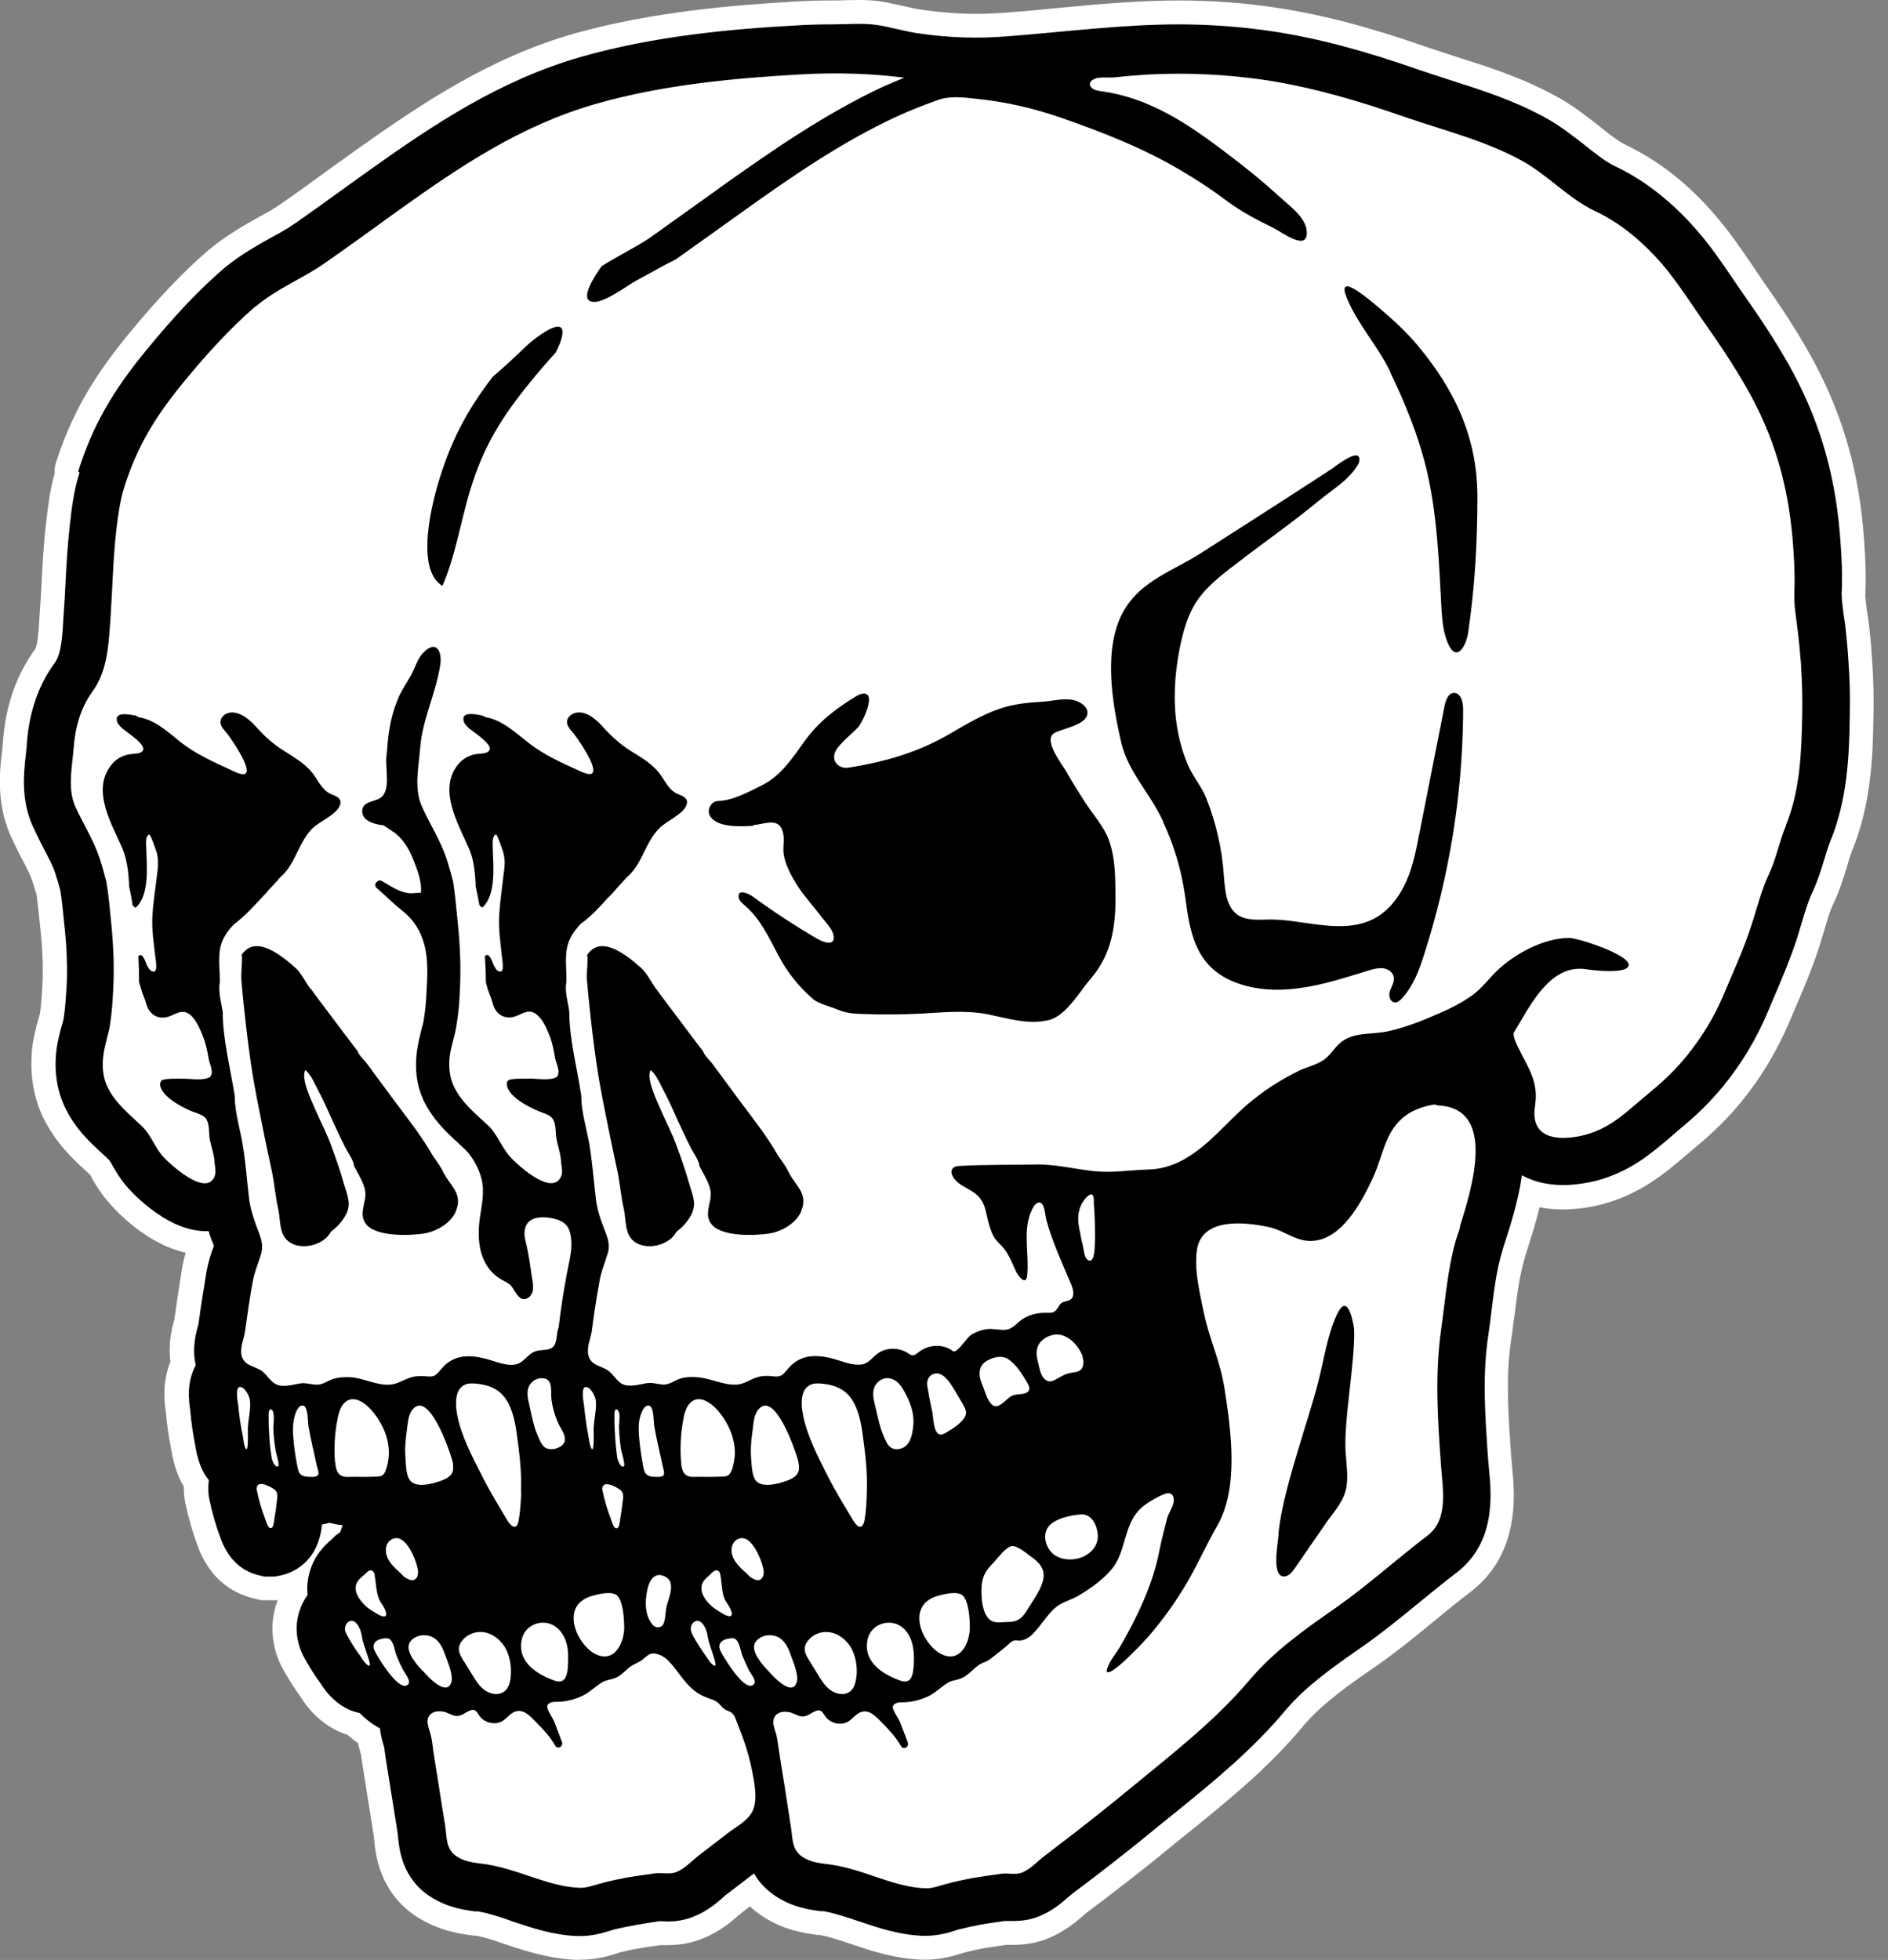 <svg xmlns="http://www.w3.org/2000/svg" fill="none" viewBox="0 0 79 82" height="82" width="79">
<rect x="0" y="0" width="79" height="82" fill="#808080" stroke="none"/>
<g clip-path="url(#clip0_2253_2491)">
<path fill="white" d="M24.15 82C22.98 81.95 22.01 81.63 21.22 81.37L20.72 81.2C20.43 81.11 20.12 81.01 19.87 80.98H19.81C19.25 80.91 18.4 80.79 17.48 80.22C15.87 79.2 15.71 77.55 15.66 77C15.66 76.97 15.64 76.89 15.64 76.81L15.13 73.6C15.12 73.53 15.11 73.46 15.1 73.39C15.06 73.25 15.02 73.1 14.98 72.93C14.83 72.83 14.69 72.71 14.54 72.58C14.05 72.43 13.59 72.15 13.18 71.75C12.89 71.47 12.7 71.19 12.61 71.04C12.39 70.73 12.13 70.35 11.89 69.92C11.75 69.68 11.54 69.27 11.45 68.71C11.34 68.14 11.4 67.52 11.62 66.95C11.57 66.95 11.53 66.95 11.48 66.95H11.05C10.97 66.95 10.89 66.95 10.81 66.92L10.52 66.85C9.76 66.64 8.77 66.1 8.25 64.62C8.06 64.11 7.9 63.54 7.77 62.96C7.74 62.83 7.69 62.55 7.69 62.19C7.33 61.59 7.22 60.97 7.17 60.68C7.05 60.06 6.98 59.56 6.94 59.07C6.86 58.58 6.8 57.79 7.13 56.97C7.03 56.18 7.2 55.55 7.3 55.18C7.38 54.59 7.48 53.93 7.59 53.25L7.62 53.04C7.66 52.82 7.71 52.61 7.77 52.41C6.16 52.05 4.88 50.72 4.47 50.21C4.21 49.91 4.04 49.62 3.9 49.39L3.85 49.3C3.85 49.3 3.81 49.22 3.79 49.18C3.79 49.18 3.71 49.1 3.63 49.02C3.1 48.54 2.3 47.81 1.77 46.68C1.37 45.8 1.24 44.84 1.35 43.81C1.41 43.34 1.52 42.95 1.59 42.69C1.63 42.57 1.65 42.49 1.67 42.41C1.72 42.11 1.74 41.74 1.77 41.33C1.81 40.62 1.79 39.82 1.7 38.97L1.66 38.58C1.62 38.18 1.58 37.81 1.53 37.43C1.49 37.31 1.43 37.09 1.36 36.88C1.29 36.66 1.17 36.42 1.03 36.15L0.93 35.96C0.76 35.63 0.59 35.29 0.43 34.94C-0.16 33.58 -0.01 32.26 0.08 31.47L0.12 31.08C0.22 29.56 0.68 28.24 1.47 27.16C1.59 26.97 1.63 26.18 1.65 25.85L1.67 25.54C1.7 25.16 1.72 24.79 1.74 24.42C1.78 23.55 1.83 22.68 1.94 21.79C2.01 21.17 2.09 20.5 2.29 19.79C2.28 19.67 2.29 19.55 2.32 19.43C2.94 17.46 3.81 15.9 5.32 14.05C6.57 12.52 7.69 11.35 8.74 10.45C9.49 9.83 10.28 9.39 10.85 9.07C11.18 8.89 11.51 8.71 11.77 8.52C12.38 8.1 12.98 7.66 13.57 7.23L14.85 6.31C17.67 4.31 20.48 2.42 24.04 1.4C27.3 0.49 30.72 0.21 33.33 0.06C33.82 0.03 34.33 0.02 34.84 0.02C35.01 0.02 35.18 0.02 35.35 0.01C35.54 0.01 35.74 0 35.93 0C36.22 0 36.51 0.01 36.79 0.05C37.12 0.1 37.43 0.17 37.75 0.24C38.05 0.31 38.34 0.38 38.65 0.42C39.38 0.52 40.11 0.58 40.83 0.58C41.24 0.58 41.65 0.56 42.06 0.53C42.78 0.48 43.5 0.41 44.21 0.34C45.88 0.18 47.61 0.02 49.32 0.02C50.71 0.02 52.1 0.12 53.45 0.33C55.36 0.62 57.3 1.13 59.76 1.99C60.16 2.12 60.58 2.26 61.01 2.4C62.28 2.8 63.71 3.26 65.1 4.02C65.77 4.38 66.33 4.82 66.82 5.2L66.92 5.28C67.28 5.57 67.71 5.91 68 6.05C69.35 6.69 70.61 7.66 71.73 8.96C72.34 9.66 72.83 10.38 73.31 11.08C73.31 11.08 73.71 11.68 73.83 11.85C74.7 13.08 75.36 14.13 75.9 15.13C77.16 17.48 77.83 19.9 78.01 22.74C78.05 23.32 78.09 24.09 78.05 24.9C78.05 25.01 78.08 25.2 78.1 25.42L78.12 25.59L78.18 25.94C78.25 26.5 78.3 27.03 78.33 27.56C78.39 28.35 78.41 29.17 78.39 29.98C78.37 31.71 78.28 33.73 77.47 35.66C77.41 35.82 77.34 36.05 77.27 36.3C77.12 36.79 76.96 37.31 76.69 37.86C76.58 38.09 76.48 38.42 76.37 38.8L76.12 39.62C75.82 40.54 75.46 41.39 75.14 42.13L74.87 42.76C74.35 43.98 73.68 45.1 72.85 46.11C72.31 46.77 71.68 47.39 70.99 47.96C70.83 48.09 70.68 48.23 70.52 48.36C69.65 49.1 68.63 49.96 67.02 50.39C66.42 50.54 65.89 50.6 65.38 50.6C65.05 50.6 64.73 50.57 64.42 50.51C64.26 51.17 64.07 51.76 63.92 52.24C63.86 52.43 63.81 52.57 63.79 52.67C63.58 53.38 63.48 54.15 63.38 54.97L63.35 55.17C63.31 55.46 63.28 55.76 63.23 56.06C63 57.6 63.11 59.14 63.23 60.91L63.28 61.44C63.38 62.51 63.62 65.02 61.51 66.62C61.01 67 60.53 67.39 60.05 67.79C59.22 68.47 58.44 69.11 57.56 69.72C56.46 70.48 55.33 71.27 54.55 72.19C53.09 73.95 51.41 75.31 49.79 76.62L49.17 77.12C48.37 77.78 47.55 78.44 46.72 79.07C46.31 79.39 45.89 79.71 45.47 80.02C45.43 80.05 45.39 80.09 45.34 80.13C45.04 80.4 44.5 80.86 43.74 81.14C43.34 81.29 42.89 81.37 42.37 81.37H42.1L41.82 81.41C41.62 81.44 41.42 81.47 41.22 81.5C40.93 81.55 40.63 81.62 40.32 81.7C39.89 81.84 39.36 81.99 38.72 81.99H38.6C37.45 81.95 36.49 81.63 35.72 81.37L35.18 81.19C34.92 81.11 34.58 81 34.31 80.96H34.25C33.67 80.88 32.83 80.77 31.93 80.19C31.73 80.06 31.54 79.91 31.38 79.76C31.27 79.84 30.94 80.1 30.93 80.11C30.66 80.35 30.1 80.85 29.3 81.14C28.89 81.3 28.43 81.38 27.91 81.38H27.64C27.34 81.42 27.06 81.46 26.77 81.51L26.65 81.53C26.42 81.57 26.18 81.62 25.95 81.68C25.9 81.7 25.82 81.72 25.74 81.75C25.37 81.87 24.88 81.99 24.27 81.99H24.15V82Z"></path>
<path fill="white" d="M77.4 29.94C77.38 31.68 77.29 33.52 76.56 35.26C76.48 35.47 76.4 35.73 76.32 36C76.19 36.43 76.04 36.91 75.8 37.41C75.64 37.76 75.52 38.18 75.38 38.64C75.31 38.86 75.25 39.08 75.18 39.3C74.9 40.15 74.56 40.95 74.23 41.72L73.96 42.36C73.49 43.47 72.87 44.51 72.09 45.46C71.57 46.09 70.99 46.66 70.37 47.17C70.2 47.31 70.04 47.45 69.88 47.59C69.09 48.26 68.2 49.03 66.79 49.4C66.46 49.48 65.96 49.58 65.4 49.58C64.76 49.58 64.17 49.44 63.68 49.17C63.54 50.2 63.23 51.17 62.99 51.92C62.92 52.13 62.87 52.29 62.84 52.41C62.61 53.18 62.51 54.03 62.4 54.92C62.36 55.24 62.32 55.57 62.27 55.9C62.02 57.59 62.14 59.21 62.27 61.09L62.31 61.52C62.41 62.58 62.58 64.56 60.93 65.81C60.42 66.2 59.93 66.6 59.44 67C58.67 67.63 57.88 68.28 57.01 68.89C55.8 69.73 54.66 70.53 53.81 71.53C52.4 73.22 50.76 74.55 49.17 75.84L48.56 76.33C47.76 76.99 46.95 77.64 46.13 78.27C45.72 78.59 45.31 78.9 44.89 79.21C44.84 79.25 44.79 79.3 44.72 79.35C44.44 79.6 44.01 79.98 43.41 80.2C43.1 80.32 42.76 80.37 42.38 80.37H42.04C41.71 80.42 41.38 80.46 41.05 80.52C40.73 80.58 40.41 80.65 40.09 80.73C40.05 80.73 39.99 80.76 39.94 80.78C39.66 80.87 39.23 80.99 38.73 80.99H38.61C37.59 80.95 36.71 80.64 35.93 80.38L35.51 80.24C35.16 80.13 34.8 80.02 34.47 79.97H34.34C33.89 79.9 33.2 79.81 32.48 79.35C32.04 79.06 31.74 78.72 31.55 78.38C31.18 78.67 30.81 78.94 30.44 79.23C30.38 79.27 30.33 79.31 30.27 79.37C29.99 79.62 29.56 79.99 28.96 80.21C28.65 80.33 28.31 80.39 27.92 80.39C27.84 80.39 27.75 80.38 27.66 80.38H27.58C27.25 80.43 26.92 80.48 26.59 80.54C26.28 80.6 25.95 80.66 25.64 80.74C25.59 80.76 25.54 80.78 25.48 80.79C25.2 80.88 24.78 81 24.27 81H24.15C23.14 80.96 22.26 80.66 21.48 80.4L21.06 80.25C20.71 80.14 20.35 80.03 20.02 79.98H19.89C19.43 79.91 18.75 79.82 18.02 79.36C16.84 78.61 16.71 77.4 16.66 76.89C16.65 76.83 16.64 76.76 16.64 76.7L16.14 73.57C16.13 73.48 16.11 73.38 16.1 73.28C16.09 73.22 16.09 73.15 16.07 73.08C16.01 72.89 15.93 72.63 15.9 72.31C15.61 72.16 15.33 71.95 15.05 71.67C14.63 71.59 14.24 71.37 13.89 71.03C13.66 70.81 13.52 70.59 13.44 70.47C13.19 70.12 12.97 69.79 12.78 69.44C12.7 69.3 12.52 68.98 12.45 68.55C12.33 67.92 12.5 67.25 12.87 66.73C12.84 66.42 12.87 66.11 12.95 65.8C13.15 65.04 13.64 64.61 13.86 64.42C13.97 64.3 14.1 64.19 14.24 64.1C14.27 64 14.3 63.9 14.34 63.81C14.16 63.8 13.97 63.76 13.79 63.71C13.7 63.74 13.59 63.76 13.48 63.78C13.47 63.82 13.46 63.87 13.46 63.91C13.23 65.55 12.02 65.87 11.65 65.93L11.49 65.96H11.06L10.77 65.89C10.03 65.69 9.51 65.16 9.21 64.3C9.03 63.82 8.88 63.3 8.77 62.77C8.74 62.65 8.68 62.33 8.74 61.93C8.32 61.41 8.22 60.76 8.17 60.48C8.08 60.01 8 59.51 7.96 59C7.9 58.61 7.8 57.83 8.19 57.12C8.03 56.41 8.19 55.82 8.29 55.45L8.31 55.36C8.4 54.67 8.52 53.95 8.64 53.21C8.72 52.77 8.84 52.41 8.95 52.13L8.91 52.01C8.84 51.86 8.78 51.69 8.73 51.51H8.62C6.86 51.51 5.27 49.61 5.26 49.59C5.02 49.3 4.86 49.02 4.72 48.79C4.68 48.7 4.63 48.62 4.57 48.54C4.5 48.47 4.41 48.38 4.31 48.29C3.78 47.81 3.12 47.2 2.69 46.27C2.38 45.58 2.26 44.8 2.36 43.94C2.41 43.56 2.5 43.22 2.57 42.96C2.61 42.83 2.65 42.7 2.67 42.57C2.72 42.24 2.75 41.85 2.78 41.4C2.83 40.59 2.8 39.74 2.71 38.87L2.67 38.48C2.63 38.07 2.59 37.68 2.53 37.28C2.47 37.04 2.4 36.8 2.32 36.56C2.22 36.23 2.03 35.89 1.83 35.5C1.66 35.18 1.5 34.85 1.35 34.52C0.88 33.44 0.99 32.37 1.08 31.58C1.09 31.43 1.11 31.29 1.12 31.15C1.21 29.81 1.61 28.66 2.28 27.75C2.56 27.38 2.61 26.67 2.65 25.9L2.67 25.6C2.7 25.2 2.72 24.8 2.74 24.41C2.78 23.59 2.83 22.75 2.93 21.9C3 21.25 3.09 20.52 3.33 19.77L3.27 19.73C3.85 17.88 4.67 16.42 6.09 14.69C7.3 13.21 8.37 12.08 9.38 11.22C10.03 10.68 10.72 10.29 11.33 9.95C11.7 9.75 12.04 9.56 12.34 9.35C13.03 8.87 13.72 8.37 14.4 7.88L15.43 7.14C18.17 5.19 20.91 3.36 24.31 2.38C27.39 1.5 30.63 1.21 33.39 1.06C33.87 1.03 34.36 1.02 34.85 1.02C35.44 1.02 36.07 0.96 36.66 1.04C37.28 1.13 37.89 1.33 38.53 1.41C39.72 1.58 40.94 1.62 42.14 1.52C44.52 1.34 46.94 1.02 49.32 1.02C50.65 1.02 51.99 1.12 53.3 1.32C55.13 1.6 57.03 2.1 59.43 2.94C59.85 3.08 60.27 3.22 60.71 3.36C62 3.77 63.34 4.2 64.62 4.9C65.27 5.25 65.82 5.69 66.31 6.07C66.76 6.43 67.19 6.77 67.57 6.95C68.8 7.53 69.95 8.43 70.98 9.61C71.57 10.28 72.05 10.99 72.52 11.68C72.69 11.93 72.85 12.17 73.02 12.41C73.86 13.6 74.5 14.61 75.03 15.59C76.21 17.79 76.85 20.08 77.02 22.79C77.06 23.35 77.1 24.09 77.06 24.83C77.06 25.07 77.1 25.35 77.14 25.69L77.2 26.08C77.26 26.59 77.31 27.1 77.34 27.61C77.4 28.39 77.42 29.17 77.4 29.94Z"></path>
<path fill="black" d="M48.67 34.39C49.13 35.37 49.44 36.43 49.59 37.5C49.78 38.93 49.98 40.3 51.45 41C52.36 41.42 53.39 41.48 54.38 41.34C55.37 41.21 56.32 40.89 57.28 40.6C57.47 40.54 57.68 40.49 57.88 40.51C58.08 40.54 58.28 40.67 58.32 40.87C58.36 41.07 58.23 41.27 58.16 41.46C58.09 41.65 58.16 41.94 58.38 41.94C58.48 41.94 58.56 41.87 58.64 41.79C59.14 41.27 59.39 40.57 59.61 39.87C60.63 36.68 61.18 33.34 61.22 29.99V29.65C61.22 29.36 61.12 28.98 60.83 28.99C60.6 29 60.5 29.29 60.45 29.51C60.09 31.31 59.74 33.12 59.38 34.92C59.25 35.59 59.12 36.26 58.84 36.88C58.56 37.51 58.13 38.08 57.54 38.41C56.89 38.77 56.11 38.79 55.37 38.71C54.63 38.64 53.9 38.47 53.16 38.47C52.69 38.47 52.17 38.54 51.78 38.27C51.3 37.93 51.26 37.24 51.21 36.64C51.14 35.54 50.89 34.45 50.48 33.41C50.29 32.92 49.92 32.5 49.71 32.01C49.49 31.5 49.34 30.95 49.25 30.4C49.08 29.34 49.15 28.22 49.35 27.19C49.5 26.42 49.71 25.62 50.2 24.98C50.63 24.42 51.2 23.99 51.75 23.57C52.9 22.68 54.1 21.85 55.22 20.92C55.77 20.47 56.4 20.11 56.79 19.49C56.84 19.42 56.88 19.33 56.88 19.24C56.9 18.69 55.87 19.52 55.75 19.6C53.91 20.8 52.07 21.98 50.22 23.16C49.09 23.88 47.79 24.28 47.06 25.49C46.13 27.02 46.53 29.39 46.91 31.04C47.21 32.32 48.11 33.16 48.65 34.33L48.67 34.35V34.39Z"></path>
<path fill="black" d="M27.45 41.37C27.26 41.11 27.07 40.71 26.83 40.5C26.13 39.87 25.1 39.11 24.56 39.97C24.58 39.99 24.59 40.01 24.59 40.04C24.59 40.37 24.54 40.69 24.56 41.01C24.59 41.39 24.63 41.77 24.67 42.15C24.75 42.91 24.84 43.67 24.95 44.43C25.1 45.5 25.33 46.55 25.54 47.61C25.64 48.11 25.76 48.63 25.86 49.12C25.95 49.6 25.99 50.09 26.1 50.57C26.17 50.89 26.16 51.26 26.27 51.57C26.56 52.37 27.76 52.25 28.21 51.68C28.25 51.63 28.28 51.57 28.32 51.52C28.58 51.33 28.79 51.08 28.92 50.83C29.16 50.38 28.99 50.02 28.85 49.56C28.7 49.03 28.52 48.5 28.33 47.99C28.14 47.44 27.86 46.93 27.63 46.39C27.49 46.06 27.02 45.1 27.23 44.77C27.49 44.99 27.65 45.42 27.81 45.71C28.07 46.19 28.27 46.71 28.51 47.2C28.64 47.48 28.77 47.76 28.91 48.03C29 48.21 29.26 48.57 29.26 48.77C29.43 49.13 29.76 49.58 29.74 49.99C29.73 50.38 29.49 50.79 29.73 51.16C30.1 51.76 31.58 51.7 32.18 51.61C32.64 51.54 33.15 51.27 33.42 50.87C33.47 50.8 33.51 50.73 33.53 50.65C33.83 49.94 33.27 49.59 33.01 49.06C32.9 48.83 32.74 48.6 32.57 48.37C32.13 47.6 31.59 46.9 31.06 46.2C30.78 45.82 30.49 45.43 30.21 45.05C30.07 44.86 29.93 44.67 29.79 44.48C29.72 44.39 29.43 44.1 29.43 44C28.99 43.42 28.55 42.84 28.11 42.25C27.88 41.95 27.66 41.65 27.44 41.35L27.45 41.37Z"></path>
<path fill="black" d="M31.51 34.52C32 34.49 32.63 34.15 32.77 34.87C32.82 35.09 32.78 35.32 32.78 35.55C32.78 36.08 33.13 36.69 33.41 37.12C33.7 37.56 34.07 37.95 34.38 38.37C34.54 38.58 34.82 38.85 34.87 39.11C34.98 39.57 34.54 39.47 34.22 39.29C33.29 38.75 32.36 38.14 31.5 37.51C31.37 37.41 30.84 37.15 30.91 37.55C30.93 37.69 31.06 37.79 31.17 37.89C31.82 38.44 32.18 39.24 32.58 39.99C32.92 40.64 33.41 41.27 34 41.78C34.24 42 34.75 42.11 35.05 42.24C35.39 42.38 35.67 42.41 36.03 42.42C36.84 42.45 37.66 42.45 38.48 42.41C39.45 42.36 40.39 42.25 41.35 42.44C42.18 42.61 43.02 42.88 43.88 42.68C44.61 42.5 45.18 41.48 45.65 40.93C46.39 40.07 46.63 39.09 46.67 37.95C46.68 37.65 46.67 37.35 46.67 37.06C46.66 36.39 46.62 35.7 46.37 35.07C46.15 34.53 45.73 34.07 45.42 33.59C45.14 33.15 44.86 32.72 44.61 32.27C44.44 31.98 43.71 31.05 44.05 30.72C44.11 30.66 44.19 30.63 44.27 30.6C44.59 30.47 45.33 30.31 45.47 29.97C45.63 29.6 45.19 29.34 44.88 29.28C44.47 29.21 44.03 29.33 43.62 29.36C43.03 29.39 42.43 29.45 41.86 29.64C41.15 29.88 40.48 30.27 39.85 30.64C38.48 31.46 37.06 31.87 35.49 32.12C35.15 32.17 34.82 31.9 34.92 31.55C34.95 31.41 35.04 31.29 35.14 31.18C35.38 30.9 35.67 30.68 35.92 30.41C36.08 30.23 36.75 28.88 36.05 29.03C35.96 29.05 35.88 29.1 35.79 29.15C34.93 29.68 34.24 30.21 33.65 31.03C33.16 31.72 32.67 32.46 31.89 32.85C31.37 33.11 30.65 33.5 30.07 33.51C29.75 33.51 29.57 33.88 29.7 34.12C29.98 34.64 30.98 34.58 31.52 34.55V34.53L31.51 34.52Z"></path>
<path fill="black" d="M58.17 15.57C58.79 16.86 59.33 18.17 59.67 19.56C60.15 21.52 60.21 23.55 60.32 25.55C60.35 26.01 60.41 26.57 60.62 26.99C60.98 27.72 61.36 26.97 61.43 26.48C61.71 24.61 61.82 22.69 61.82 20.79C61.82 18.32 60.88 16.31 59.3 14.43C58.83 13.87 58.28 13.37 57.73 12.9C57.5 12.71 56.51 11.84 56.3 12C56.24 12.05 56.24 12.17 56.34 12.43C56.79 13.55 57.66 14.48 58.18 15.57H58.17Z"></path>
<path fill="black" d="M77.34 27.61C77.31 27.1 77.26 26.59 77.2 26.08L77.14 25.69C77.1 25.35 77.06 25.07 77.06 24.83C77.1 24.09 77.06 23.35 77.02 22.79C76.85 20.08 76.21 17.79 75.03 15.59C74.5 14.61 73.86 13.6 73.02 12.41C72.85 12.17 72.69 11.93 72.52 11.68C72.05 10.99 71.57 10.28 70.98 9.61C69.95 8.43 68.8 7.53 67.57 6.95C67.19 6.77 66.76 6.43 66.31 6.07C65.82 5.69 65.27 5.25 64.62 4.9C63.34 4.2 62 3.77 60.71 3.36C60.27 3.22 59.85 3.08 59.43 2.94C57.03 2.1 55.13 1.6 53.3 1.32C51.99 1.12 50.65 1.02 49.32 1.02C46.94 1.02 44.52 1.34 42.14 1.52C40.94 1.62 39.72 1.58 38.53 1.41C37.89 1.33 37.28 1.13 36.66 1.04C36.07 0.96 35.44 1.02 34.85 1.02C34.36 1.02 33.87 1.03 33.39 1.06C30.63 1.21 27.39 1.5 24.31 2.38C20.91 3.36 18.17 5.19 15.43 7.14L14.4 7.88C13.72 8.37 13.03 8.87 12.34 9.35C12.04 9.56 11.7 9.75 11.33 9.95C10.72 10.29 10.03 10.68 9.38 11.22C8.37 12.08 7.3 13.21 6.09 14.69C4.67 16.42 3.85 17.88 3.27 19.73L3.33 19.77C3.09 20.52 3 21.25 2.93 21.9C2.83 22.75 2.78 23.59 2.74 24.41C2.72 24.8 2.7 25.2 2.67 25.6L2.65 25.9C2.61 26.67 2.56 27.38 2.28 27.75C1.61 28.66 1.21 29.81 1.12 31.15C1.12 31.29 1.09 31.43 1.08 31.58C0.99 32.37 0.88 33.44 1.35 34.52C1.5 34.85 1.66 35.18 1.83 35.5C2.03 35.89 2.22 36.23 2.32 36.56C2.4 36.8 2.47 37.04 2.53 37.28C2.59 37.68 2.63 38.07 2.67 38.48L2.71 38.87C2.8 39.74 2.83 40.59 2.78 41.4C2.75 41.85 2.72 42.24 2.67 42.57C2.65 42.7 2.61 42.83 2.57 42.96C2.5 43.22 2.41 43.56 2.36 43.94C2.26 44.8 2.38 45.58 2.69 46.27C3.12 47.2 3.78 47.81 4.31 48.29C4.41 48.38 4.5 48.47 4.57 48.54C4.63 48.62 4.68 48.7 4.72 48.79C4.86 49.02 5.02 49.3 5.26 49.59C5.27 49.61 6.86 51.51 8.62 51.51H8.73C8.78 51.69 8.84 51.86 8.91 52.01L8.95 52.13C8.84 52.41 8.72 52.77 8.64 53.21C8.52 53.95 8.4 54.67 8.31 55.36L8.29 55.45C8.19 55.82 8.03 56.41 8.19 57.12C7.8 57.83 7.9 58.61 7.96 59C8 59.51 8.08 60.01 8.17 60.48C8.22 60.76 8.32 61.41 8.74 61.93C8.68 62.33 8.74 62.65 8.77 62.77C8.88 63.3 9.03 63.82 9.21 64.3C9.51 65.16 10.03 65.69 10.77 65.89L11.06 65.96H11.49L11.65 65.93C12.02 65.87 13.23 65.55 13.46 63.91C13.46 63.87 13.47 63.82 13.48 63.78C13.59 63.76 13.7 63.74 13.79 63.71C13.97 63.76 14.16 63.8 14.34 63.81C14.3 63.9 14.27 64 14.24 64.1C14.1 64.19 13.97 64.3 13.86 64.42C13.64 64.61 13.15 65.04 12.95 65.8C12.86 66.11 12.84 66.42 12.87 66.73C12.5 67.25 12.33 67.92 12.45 68.55C12.52 68.98 12.7 69.3 12.78 69.44C12.97 69.79 13.19 70.12 13.44 70.47C13.52 70.59 13.66 70.81 13.89 71.03C14.24 71.37 14.63 71.59 15.05 71.67C15.33 71.95 15.61 72.16 15.9 72.31C15.93 72.63 16.01 72.89 16.07 73.08C16.09 73.15 16.09 73.22 16.1 73.28C16.11 73.38 16.13 73.48 16.14 73.57L16.64 76.7C16.64 76.76 16.65 76.83 16.66 76.89C16.71 77.4 16.84 78.61 18.02 79.36C18.75 79.82 19.43 79.91 19.89 79.97H20.02C20.35 80.03 20.71 80.14 21.06 80.25L21.48 80.4C22.26 80.66 23.14 80.96 24.15 81H24.27C24.78 81 25.2 80.88 25.48 80.79C25.54 80.78 25.59 80.76 25.64 80.74C25.95 80.66 26.28 80.6 26.59 80.54C26.92 80.48 27.25 80.43 27.58 80.38H27.66C27.75 80.38 27.84 80.39 27.92 80.39C28.31 80.39 28.65 80.33 28.96 80.21C29.56 79.99 29.99 79.62 30.27 79.37C30.33 79.31 30.38 79.27 30.44 79.23C30.81 78.94 31.18 78.67 31.55 78.38C31.74 78.72 32.04 79.06 32.48 79.35C33.2 79.81 33.89 79.9 34.34 79.96H34.47C34.8 80.02 35.16 80.13 35.51 80.24L35.93 80.38C36.71 80.64 37.59 80.95 38.61 80.99H38.73C39.23 80.99 39.66 80.87 39.94 80.78C39.99 80.76 40.05 80.74 40.09 80.73C40.41 80.65 40.73 80.58 41.05 80.52C41.38 80.46 41.71 80.42 42.04 80.37H42.38C42.76 80.37 43.1 80.32 43.41 80.2C44.01 79.98 44.44 79.6 44.72 79.35C44.79 79.3 44.84 79.25 44.89 79.21C45.31 78.9 45.72 78.59 46.13 78.27C46.95 77.64 47.76 76.99 48.56 76.33L49.17 75.84C50.76 74.55 52.4 73.22 53.81 71.53C54.66 70.53 55.8 69.73 57.01 68.89C57.88 68.28 58.67 67.63 59.44 67C59.93 66.6 60.42 66.2 60.93 65.81C62.58 64.56 62.41 62.58 62.31 61.52L62.27 61.09C62.14 59.21 62.02 57.59 62.27 55.9C62.32 55.57 62.36 55.24 62.4 54.92C62.51 54.03 62.61 53.18 62.84 52.41C62.87 52.29 62.92 52.13 62.99 51.92C63.23 51.17 63.54 50.2 63.68 49.17C64.17 49.44 64.76 49.58 65.4 49.58C65.96 49.58 66.46 49.48 66.79 49.4C68.2 49.03 69.09 48.26 69.88 47.59C70.04 47.45 70.2 47.31 70.37 47.17C70.99 46.66 71.57 46.09 72.09 45.46C72.87 44.51 73.49 43.47 73.96 42.36L74.23 41.72C74.56 40.95 74.9 40.15 75.18 39.3C75.25 39.08 75.31 38.86 75.38 38.64C75.52 38.18 75.64 37.76 75.8 37.41C76.04 36.91 76.19 36.43 76.32 36C76.4 35.73 76.48 35.47 76.56 35.26C77.29 33.52 77.38 31.68 77.4 29.94C77.42 29.17 77.4 28.39 77.34 27.61ZM10.31 60.63C10.22 60.61 10.18 60.17 10.16 60.08C10.07 59.66 10.01 59.24 9.97 58.82C9.95 58.68 9.83 58.05 10.03 58.03C10.25 58.01 10.45 58.44 10.46 58.6C10.5 58.98 10.38 59.39 10.37 59.78C10.37 59.88 10.4 60.65 10.31 60.63ZM11.6 62.69C11.57 62.98 11.53 63.27 11.48 63.55C11.46 63.65 11.45 63.92 11.34 63.93H11.3C11.21 63.91 11.14 63.66 11.11 63.59C10.96 63.19 10.83 62.78 10.75 62.36C10.73 62.31 10.73 62.26 10.75 62.21C10.81 61.97 11.18 62.14 11.31 62.21C11.55 62.34 11.63 62.41 11.6 62.69ZM11.64 61.34H11.63C11.51 61.43 11.38 61.09 11.37 61.01C11.31 60.64 11.27 60.28 11.26 59.91C11.24 59.7 11.24 59.49 11.24 59.27C11.24 59.22 11.22 58.89 11.37 58.98C11.41 59.01 11.43 59.06 11.44 59.12C11.48 59.31 11.44 59.6 11.44 59.72C11.44 60.04 11.48 60.35 11.53 60.67C11.54 60.76 11.7 61.27 11.65 61.34H11.64ZM13.07 61.79C12.91 61.79 12.74 61.79 12.61 61.71C12.47 61.61 12.47 61.44 12.43 61.28C12.35 60.89 12.3 60.5 12.27 60.11C12.25 59.85 12.25 59.58 12.31 59.33C12.34 59.18 12.46 58.76 12.69 58.81C12.89 58.85 12.88 59.46 12.9 59.61C12.9 59.63 12.91 59.66 12.91 59.68C13 60.23 13.14 60.76 13.25 61.3C13.32 61.57 13.44 61.79 13.07 61.79ZM14.03 61.19H14.02C13.97 60.59 14 59.98 14.12 59.39C14.15 59.2 14.2 59.02 14.29 58.85C14.66 58.25 15.23 58.63 15.58 59.04C16 59.54 16.3 60.19 16.27 60.86C16.26 61.09 16.22 61.32 16.13 61.54C16.04 61.77 15.93 61.77 15.7 61.78C15.32 61.8 14.94 61.78 14.57 61.79H14.48C14.16 61.77 14.05 61.54 14.03 61.19ZM17.48 65.65C17.5 65.75 17.5 65.87 17.46 65.96C17.32 66.24 17.06 66.07 16.9 65.96C16.9 65.96 16.82 65.88 16.8 65.86C16.64 65.7 16.45 65.55 16.32 65.36C16.21 65.2 16.13 65.01 16.15 64.8C16.16 64.64 16.22 64.54 16.31 64.46C16.91 63.98 17.4 65.22 17.48 65.65ZM17.02 59.86C17.07 59.55 17.07 59.18 17.28 58.95C17.95 58.2 18.79 60.63 18.9 61.02C18.93 61.11 18.96 61.21 18.96 61.31V61.49C18.92 61.79 18.59 61.91 18.34 61.99C18.04 62.09 17.54 62.21 17.26 62.03C16.98 61.86 16.99 61.31 16.97 61.03C16.93 60.64 16.97 60.25 17.02 59.86ZM16.15 67.45C16.22 67.72 15.96 67.62 15.83 67.55C15.65 67.44 15.44 67.33 15.29 67.18C15.06 66.96 14.81 66.64 14.9 66.3C14.96 66.08 15.18 65.96 15.33 65.8C15.36 65.77 15.41 65.73 15.45 65.71C15.52 65.69 15.59 65.7 15.63 65.77C15.66 65.82 15.68 65.87 15.68 65.93C15.73 66.22 15.74 66.57 15.84 66.85C15.91 67.06 16.09 67.22 16.15 67.45ZM15.31 69.6C15.2 69.5 15.14 69.37 15.06 69.26C14.87 69.01 14.7 68.74 14.55 68.46C14.5 68.38 14.46 68.29 14.44 68.21C14.4 68.01 14.57 67.74 14.8 67.83C15 67.92 15.12 68.28 15.14 68.45C15.18 68.71 15.28 68.96 15.36 69.21C15.41 69.36 15.62 69.91 15.31 69.6ZM17.09 70.46C16.73 70.87 15.86 69.4 15.74 69.19C15.7 69.11 15.65 69.02 15.63 68.93C15.6 68.62 15.96 68.54 16.19 68.54C16.45 68.54 16.51 69.04 16.58 69.24C16.67 69.46 16.76 69.67 16.87 69.87C16.93 69.99 17.2 70.31 17.09 70.46ZM17.69 69.91C17.53 69.75 17.38 69.57 17.26 69.38C17.11 69.14 17 68.84 17.22 68.62C17.39 68.44 17.67 68.38 17.91 68.43C18.29 68.5 18.49 68.85 18.61 69.19C18.72 69.5 18.97 70.05 18.89 70.37C18.82 70.59 18.7 70.63 18.54 70.59C18.23 70.51 17.81 70.04 17.7 69.91H17.69ZM31.57 75.53C31.55 75.61 31.53 75.68 31.5 75.75C31.31 76.17 30.81 76.42 30.46 76.69C30.06 77 29.65 77.31 29.25 77.62C28.95 77.85 28.64 78.2 28.28 78.33C28.02 78.43 27.67 78.34 27.39 78.38C27.01 78.43 26.63 78.49 26.24 78.55C25.88 78.62 25.52 78.69 25.17 78.79C24.87 78.86 24.56 79 24.25 78.98C23.37 78.95 22.53 78.61 21.69 78.34C21.23 78.19 20.77 78.06 20.29 77.99C19.86 77.93 19.49 77.91 19.11 77.67C18.65 77.37 18.7 76.87 18.63 76.39C18.53 75.8 18.44 75.23 18.35 74.64C18.28 74.18 18.2 73.72 18.13 73.26C18.1 73.03 18.08 72.8 18.02 72.58C17.98 72.41 17.91 72.25 17.89 72.07C17.87 71.68 18.2 71.55 18.55 71.61C18.71 71.64 18.85 71.74 19.01 71.78C19.32 71.84 19.45 71.63 19.71 71.55C19.95 71.47 20.01 71.78 20.16 71.9C20.33 72.05 20.56 72.12 20.78 72.09C21.08 72.05 21.19 71.84 21.42 71.68C21.83 71.4 22.17 71.78 22.43 72.05C22.73 72.35 23.02 72.66 23.23 73.03C23.34 73.22 23.59 73.05 23.51 72.87C23.4 72.59 23.3 72.3 23.19 72.03C23.14 71.89 22.86 71.51 22.9 71.37C22.92 71.29 23 71.24 23.08 71.22C23.16 71.2 23.25 71.2 23.33 71.2C23.68 71.2 24.09 71.09 24.39 70.94C24.7 70.79 24.93 70.53 25.24 70.36C25.4 70.28 25.58 70.27 25.75 70.2C25.97 70.11 26.13 69.93 26.31 69.78C26.49 69.62 26.71 69.58 26.89 69.43C27.12 69.24 27.23 69.11 27.53 69.21C27.77 69.28 27.96 69.46 28.12 69.65C28.56 70.18 28.84 70.73 29.52 71C29.66 71.06 29.81 71.1 29.93 71.16C30.09 71.25 30.16 71.38 30.29 71.49C30.39 71.57 30.55 71.59 30.65 71.69C30.76 71.8 30.82 72.02 30.88 72.17C31.11 72.74 31.31 73.33 31.44 73.94C31.53 74.4 31.68 75.03 31.57 75.53ZM21.81 62.48C21.79 62.84 21.77 63.22 21.71 63.57C21.65 64 21.44 63.95 21.23 63.61C20.85 62.97 20.46 62.34 20.13 61.67C19.74 60.91 19.29 60.04 19.13 59.2C19.02 58.59 19.04 57.83 19.82 57.88C20.56 57.93 21.07 58.18 21.36 58.9C21.58 59.44 21.62 60 21.7 60.58C21.78 61.17 21.82 61.79 21.8 62.39V62.47L21.81 62.48ZM23.28 68.08C23.57 68.31 23.72 68.67 23.76 69.03C23.77 69.13 23.78 69.35 23.77 69.58C23.76 69.79 23.75 70.21 23.53 70.32C23.41 70.38 23.27 70.34 23.14 70.29C22.39 70.01 21.62 69.48 21.84 68.56C21.99 67.94 22.77 67.68 23.28 68.08ZM22.21 57.88C22.36 57.7 22.59 57.62 22.81 57.68C23.14 57.77 23.04 58.26 23.07 58.5C23.11 58.87 23.22 59.24 23.37 59.57C23.41 59.66 23.49 59.78 23.55 59.9C23.66 60.13 23.7 60.33 23.48 60.5C23.3 60.63 22.99 60.69 22.79 60.55C22.71 60.48 22.65 60.39 22.6 60.29C22.53 60.14 22.46 59.98 22.4 59.81C22.28 59.43 22.2 59.02 22.12 58.65C22.06 58.39 22.03 58.1 22.21 57.88ZM21.37 70.13C21.37 70.24 21.34 70.34 21.32 70.43C21.16 70.99 20.56 70.98 20.18 70.63C20.04 70.51 19.93 70.34 19.83 70.18C19.66 69.91 19.5 69.65 19.34 69.39C19.15 69.08 19.14 68.84 19.4 68.57C19.59 68.37 19.88 68.26 20.17 68.28C20.6 68.31 20.99 68.63 21.19 69.03C21.34 69.35 21.41 69.75 21.37 70.13ZM24.78 60.63C24.69 60.61 24.64 60.17 24.62 60.08C24.54 59.66 24.48 59.24 24.44 58.82C24.42 58.68 24.3 58.05 24.5 58.03C24.72 58.01 24.92 58.44 24.93 58.6C24.97 58.98 24.85 59.39 24.84 59.78C24.84 59.88 24.87 60.65 24.78 60.63ZM24.85 66.75H24.84C25.09 66.68 25.66 66.55 25.85 66.78C26.08 67.06 26.11 67.72 26.12 68.07C26.12 68.74 25.71 69.6 24.91 69.2C24.3 68.89 23.72 67.82 24.15 67.18C24.17 67.14 24.2 67.11 24.23 67.08C24.39 66.91 24.62 66.8 24.85 66.75ZM25.99 60.66C26.01 60.76 26.17 61.29 26.11 61.34C25.98 61.45 25.85 61.09 25.83 61.01C25.78 60.64 25.74 60.28 25.73 59.91C25.71 59.7 25.71 59.49 25.71 59.27C25.71 59.22 25.69 58.89 25.83 58.98C25.87 59.01 25.89 59.06 25.91 59.12C25.95 59.31 25.89 59.6 25.9 59.72C25.91 60.04 25.94 60.34 25.99 60.66ZM25.77 62.22C26.01 62.35 26.1 62.42 26.07 62.7C26.04 62.99 26 63.27 25.95 63.56C25.93 63.66 25.92 63.92 25.81 63.94H25.77C25.68 63.92 25.6 63.67 25.58 63.6C25.42 63.2 25.3 62.79 25.21 62.36C25.2 62.32 25.19 62.26 25.21 62.22C25.28 61.98 25.65 62.15 25.77 62.22ZM27.54 61.79H27.53C27.38 61.79 27.2 61.79 27.08 61.71C26.94 61.61 26.94 61.44 26.9 61.28C26.83 60.89 26.77 60.5 26.74 60.11C26.72 59.85 26.71 59.58 26.77 59.33C26.81 59.18 26.93 58.76 27.16 58.81C27.36 58.85 27.35 59.46 27.37 59.61C27.37 59.63 27.37 59.66 27.38 59.68C27.47 60.23 27.61 60.76 27.72 61.3C27.78 61.57 27.9 61.79 27.54 61.79ZM27.88 65.99C27.97 66.05 28.03 66.12 28.05 66.21C28.16 66.53 27.93 67 27.88 67.26C27.84 67.47 27.85 67.75 27.76 67.94C27.69 68.11 27.45 68.13 27.33 68C26.98 67.62 26.98 67.02 27.08 66.54C27.16 66.12 27.41 65.7 27.88 65.99ZM31.94 65.65C31.96 65.75 31.97 65.87 31.92 65.96C31.79 66.24 31.53 66.07 31.37 65.96C31.37 65.96 31.29 65.88 31.27 65.86C31.1 65.7 30.92 65.55 30.79 65.36C30.67 65.2 30.6 65.01 30.61 64.8C30.63 64.64 30.69 64.54 30.77 64.46C31.37 63.98 31.86 65.22 31.94 65.65ZM31.49 59.86C31.53 59.55 31.54 59.18 31.75 58.95C32.42 58.2 33.26 60.63 33.37 61.02C33.4 61.11 33.42 61.21 33.43 61.31V61.49C33.38 61.79 33.06 61.91 32.81 61.99C32.51 62.09 32.01 62.21 31.72 62.03C31.45 61.86 31.46 61.31 31.43 61.03C31.4 60.64 31.43 60.25 31.49 59.86ZM29.75 67.17C29.52 66.96 29.28 66.64 29.37 66.3C29.43 66.08 29.65 65.96 29.79 65.8C29.83 65.77 29.87 65.73 29.92 65.71C29.99 65.69 30.06 65.7 30.1 65.77C30.13 65.82 30.14 65.87 30.15 65.93C30.2 66.22 30.2 66.57 30.3 66.85C30.38 67.06 30.56 67.22 30.61 67.45C30.68 67.71 30.42 67.61 30.29 67.54C30.11 67.43 29.9 67.32 29.75 67.17ZM29.77 69.6C29.67 69.5 29.6 69.37 29.52 69.26C29.34 69.01 29.17 68.74 29.01 68.46C28.97 68.38 28.93 68.29 28.91 68.21C28.87 68.01 29.04 67.74 29.27 67.83C29.47 67.92 29.59 68.28 29.61 68.45C29.65 68.71 29.75 68.96 29.83 69.21C29.87 69.36 30.09 69.91 29.77 69.6ZM30.66 68.54C30.92 68.54 30.98 69.03 31.05 69.24C31.14 69.45 31.23 69.66 31.33 69.87C31.39 69.99 31.68 70.32 31.55 70.46C31.2 70.87 30.33 69.4 30.21 69.19C30.16 69.11 30.12 69.02 30.1 68.93C30.07 68.62 30.43 68.54 30.66 68.54ZM30.61 61.54H30.6C30.51 61.77 30.4 61.77 30.16 61.78C29.79 61.8 29.41 61.78 29.04 61.79H28.95C28.63 61.77 28.52 61.54 28.5 61.19C28.45 60.59 28.48 59.98 28.59 59.39C28.62 59.2 28.67 59.02 28.76 58.85C29.13 58.25 29.71 58.63 30.06 59.04C30.48 59.54 30.77 60.19 30.75 60.86C30.73 61.09 30.69 61.32 30.61 61.54ZM32.15 69.91C31.99 69.75 31.84 69.57 31.72 69.38C31.57 69.14 31.45 68.84 31.68 68.62C31.85 68.44 32.13 68.38 32.37 68.43C32.75 68.5 32.95 68.85 33.07 69.19C33.17 69.5 33.43 70.05 33.34 70.37C33.28 70.59 33.15 70.63 33 70.59C32.68 70.51 32.27 70.04 32.15 69.91ZM61.07 51.37L61.1 51.33C61.03 51.54 60.97 51.73 60.92 51.88C60.57 53.1 60.48 54.38 60.3 55.63C60.03 57.57 60.16 59.41 60.3 61.36C60.37 62.32 60.61 63.57 59.74 64.24C58.44 65.23 57.24 66.32 55.89 67.27C54.61 68.16 53.32 69.07 52.31 70.26C50.84 72 49.07 73.36 47.31 74.81C46.53 75.45 45.73 76.09 44.93 76.71C44.52 77.02 44.12 77.33 43.72 77.64C43.41 77.87 43.1 78.22 42.75 78.35C42.49 78.45 42.14 78.35 41.86 78.4C41.48 78.45 41.09 78.51 40.71 78.57C40.35 78.64 39.99 78.71 39.64 78.81C39.33 78.88 39.03 79.02 38.71 79C37.83 78.97 36.99 78.63 36.16 78.36C35.7 78.21 35.24 78.08 34.76 78.01C34.32 77.95 33.96 77.93 33.58 77.69C33.12 77.39 33.17 76.89 33.09 76.41C33 75.82 32.91 75.25 32.82 74.66C32.74 74.2 32.67 73.74 32.6 73.28C32.56 73.05 32.54 72.82 32.49 72.6C32.45 72.44 32.37 72.27 32.36 72.09C32.34 71.7 32.67 71.57 33.01 71.63C33.17 71.66 33.32 71.76 33.48 71.8C33.79 71.86 33.91 71.65 34.18 71.57C34.42 71.49 34.48 71.8 34.63 71.92C34.8 72.07 35.02 72.14 35.25 72.11C35.55 72.07 35.66 71.86 35.89 71.7C36.3 71.42 36.64 71.8 36.9 72.07C37.2 72.37 37.49 72.68 37.7 73.05C37.81 73.24 38.06 73.07 37.98 72.89C37.87 72.61 37.77 72.32 37.66 72.05C37.61 71.91 37.32 71.53 37.36 71.39C37.39 71.31 37.47 71.26 37.55 71.24C37.63 71.22 37.72 71.22 37.8 71.22C38.15 71.22 38.55 71.11 38.86 70.96C39.17 70.81 39.4 70.55 39.7 70.38C39.86 70.3 40.05 70.29 40.21 70.22C40.61 70.06 40.79 69.68 41.2 69.54C41.31 69.5 41.41 69.43 41.5 69.36C41.77 69.15 42.02 68.96 42.26 68.74C42.3 68.7 42.36 68.66 42.42 68.64C42.49 68.62 42.55 68.63 42.62 68.64C42.96 68.64 43.17 68.42 43.37 68.19C43.64 67.88 43.9 67.46 44.21 67.22C44.49 67.01 44.87 66.92 45.16 66.74C45.67 66.43 46.17 66.08 46.55 65.61C47.11 64.9 47.02 63.86 47.66 63.18C47.86 62.97 48.12 62.81 48.38 62.67C48.64 62.53 49.04 62.3 49.11 62.69C49.16 62.95 48.91 63.27 48.84 63.51C48.72 63.97 48.6 64.43 48.51 64.89C48.23 66.32 47.58 67.66 46.86 68.91C46.7 69.17 46.48 69.43 46.37 69.7C46.08 70.36 46.94 69.6 47.06 69.48C47.41 69.15 47.75 68.81 48.07 68.45C48.68 67.74 49.23 66.97 49.7 66.16C50.14 65.4 50.49 64.6 50.93 63.84C51.85 62.25 51.51 59.84 51.24 58.11C51.05 56.89 50.63 56.13 50.37 54.91C50.2 54.1 49.94 53.02 50.1 52.2C50.37 50.94 52.09 51.13 53.05 51.33C53.85 51.49 54.35 52.11 55.25 51.86C56.3 51.57 57.03 50.18 57.45 49.27C57.92 48.25 57.96 47.14 59.04 46.53C59.31 46.38 59.66 46.26 60.03 46.21C60.08 46.23 60.13 46.24 60.19 46.25C62.63 46.38 61.6 49.69 61.07 51.37ZM35.7 63.61C35.31 62.97 34.93 62.34 34.59 61.67C34.21 60.91 33.76 60.04 33.6 59.2C33.48 58.59 33.5 57.83 34.29 57.88C35.03 57.93 35.53 58.18 35.83 58.9C36.05 59.44 36.09 60 36.17 60.58C36.25 61.17 36.29 61.79 36.27 62.39V62.48C36.26 62.84 36.24 63.22 36.18 63.57C36.11 64 35.9 63.95 35.7 63.61ZM35.84 70.13C35.82 70.24 35.81 70.34 35.78 70.43C35.63 70.99 35.03 70.98 34.65 70.63C34.51 70.51 34.4 70.34 34.3 70.18C34.13 69.91 33.97 69.65 33.81 69.39C33.62 69.08 33.61 68.84 33.87 68.57C34.06 68.37 34.35 68.26 34.63 68.28C35.07 68.31 35.46 68.63 35.66 69.03C35.81 69.35 35.88 69.75 35.84 70.13ZM37.75 68.08C38.04 68.31 38.18 68.67 38.22 69.03C38.24 69.13 38.25 69.35 38.24 69.58C38.22 69.79 38.22 70.21 38 70.32C37.87 70.38 37.73 70.34 37.61 70.29C36.86 70.01 36.09 69.48 36.31 68.56C36.46 67.94 37.24 67.68 37.75 68.08ZM36.68 57.88C36.87 57.66 37.15 57.59 37.41 57.73C37.59 57.83 37.72 58 37.82 58.18C38.1 58.68 38.29 59.18 38.2 59.77C38.17 60 38.11 60.27 37.95 60.45C37.79 60.63 37.46 60.7 37.26 60.55C37.17 60.48 37.11 60.39 37.07 60.29C36.99 60.14 36.93 59.98 36.87 59.81C36.75 59.43 36.67 59.02 36.58 58.65C36.52 58.39 36.5 58.1 36.68 57.88ZM39.31 66.75C39.55 66.68 40.13 66.55 40.31 66.78C40.54 67.06 40.58 67.72 40.58 68.07C40.59 68.74 40.17 69.6 39.38 69.2C38.77 68.89 38.18 67.82 38.62 67.18C38.64 67.14 38.67 67.11 38.69 67.08C38.86 66.91 39.08 66.8 39.31 66.75ZM38.8 57.99C38.76 57.78 38.85 57.56 39.06 57.48H39.08C39.44 57.36 39.74 57.83 39.9 58.09C40.04 58.32 40.17 58.55 40.31 58.78C40.36 58.88 40.41 58.97 40.42 59.07C40.46 59.43 39.82 59.8 39.55 59.96C39.49 59.98 39.44 60.02 39.38 60.02C39.04 60.04 39.06 59.24 39 59.02C38.92 58.68 38.86 58.34 38.8 57.99ZM45.81 52.07C45.81 52.21 45.79 52.95 45.49 52.69C45.37 52.58 45.35 52.3 45.32 52.15C45.27 51.97 45.23 51.78 45.2 51.6C45.14 51.33 45.09 51.06 45.13 50.78C45.16 50.59 45.22 50.41 45.33 50.26C45.38 50.18 45.57 49.93 45.69 49.98C45.79 50.02 45.77 50.3 45.77 50.39C45.79 50.56 45.84 51.42 45.81 52.07ZM45.93 64.15C46 64.72 45.55 65.12 45.03 65.22C44.71 65.28 44.37 65.23 44.11 65.05C43.78 64.8 43.6 64.26 43.85 63.9C44.11 63.53 44.81 63.39 45.22 63.36C45.65 63.33 45.88 63.75 45.93 64.15ZM45.3 56.72C45.3 56.72 45.3 56.76 45.3 56.78C45.34 56.91 45.35 57.03 45.31 57.16C45.24 57.39 45.05 57.4 44.85 57.43C44.62 57.46 44.42 57.57 44.22 57.69C44.07 57.78 43.92 57.85 43.75 57.73C43.54 57.58 43.5 57.25 43.44 57.02C43.4 56.86 43.36 56.7 43.38 56.54C43.4 56.19 43.69 55.94 44.02 55.86C44.57 55.7 45.11 56.24 45.29 56.72H45.3ZM43.65 65.73C43.78 66.21 43.3 66.84 43.06 67.23C42.81 67.64 42.67 67.86 42.17 67.86C41.95 67.86 41.69 67.92 41.48 67.81C41.07 67.57 41.04 66.71 41.08 66.3C41.12 65.9 41.29 65.66 41.57 65.38C41.75 65.19 42.06 64.75 42.32 64.69C42.55 64.64 42.97 65 43.17 65.15H43.18C43.38 65.3 43.58 65.48 43.65 65.73ZM42.77 58.32C42.65 58.33 42.53 58.34 42.41 58.37C42.12 58.45 41.79 59.05 41.49 58.75C41.3 58.57 41.24 58.27 41.14 58.03C41.07 57.87 41 57.69 40.99 57.51V57.45C40.99 57.23 41.09 57.05 41.3 56.93C41.57 56.78 41.9 56.69 42.18 56.86C42.51 57.07 42.78 57.5 42.96 57.81C43.12 58.06 43.14 58.27 42.77 58.32ZM74.74 34.52C74.45 35.2 74.33 35.92 74.01 36.59C73.69 37.27 73.52 38.01 73.28 38.72C72.97 39.7 72.52 40.67 72.12 41.62C71.73 42.55 71.19 43.43 70.55 44.21C70.12 44.74 69.63 45.21 69.11 45.64C68.17 46.4 67.49 47.18 66.29 47.49C65.53 47.68 64.3 47.77 64.21 46.71C64.19 46.5 64.23 46.3 64.25 46.1C64.33 45.34 64.04 44.81 63.7 44.17C63.62 43.99 63.25 43.37 63.35 43.19C64.02 42.1 64.86 40.27 66.43 40.56C66.7 40.6 68.12 40.76 68.15 40.38C68.19 39.94 66.01 39.23 65.63 39.24C64.6 39.26 63.47 39.86 62.73 40.53C62.34 40.88 62.04 41.32 61.62 41.63C61.16 41.96 60.64 42.22 60.12 42.44C59.46 42.73 58.73 43.01 58.02 43.16C57.4 43.28 56.71 43.18 56.17 43.56C55.87 43.77 55.7 44.12 55.41 44.33C55.11 44.55 54.67 44.64 54.33 44.81C53.59 45.17 52.88 45.63 52.24 46.17C51.31 46.96 50.59 47.93 49.5 48.53C49.03 48.78 48.59 48.91 48.07 48.93C47.29 48.95 46.57 49.08 45.78 49C44.95 48.91 44.15 48.7 43.31 48.72C42.27 48.74 41.22 48.72 40.17 48.78C40.06 48.78 39.94 48.8 39.86 48.89C39.8 48.97 39.8 49.09 39.85 49.18C40.05 49.61 40.55 49.69 40.87 49.99C41.22 50.3 41.24 50.66 41.34 51.07C41.4 51.28 41.46 51.51 41.57 51.72C41.67 51.91 41.82 52.01 41.96 52.18C42.22 52.48 42.36 52.87 42.53 53.23C42.6 53.37 42.94 53.82 42.98 53.36C43.07 52.5 42.8 51.57 43.12 50.75C43.18 50.61 43.28 50.36 43.43 50.32C43.72 50.23 43.72 50.83 43.79 51.07C44.04 51.97 44.43 52.81 44.79 53.66C44.85 53.81 44.91 53.95 44.91 54.1C44.91 54.55 44.48 54.34 44.33 54.61C44.09 55.02 44.03 54.9 43.57 54.93C43.2 54.96 42.84 55.1 42.57 55.36C42.39 55.52 42.26 55.63 42.02 55.64C41.83 55.64 41.66 55.61 41.48 55.6C41.19 55.59 40.86 55.7 40.62 55.86C40.46 55.96 40.09 56.56 39.92 56.54C39.87 56.54 39.83 56.5 39.79 56.47C39.37 56.21 38.81 56.27 38.43 56.58C38.27 56.7 38.21 56.76 38.03 56.64C37.68 56.39 37.2 56.36 36.83 56.56C36.57 56.7 36.41 56.99 36.13 57.07C35.83 57.15 35.45 57.03 35.17 56.94C34.38 56.68 33.56 56.55 32.96 57.28C32.73 57.55 32.68 57.62 32.33 57.58C32.09 57.55 31.82 57.56 31.6 57.65C31.33 57.75 31.12 57.91 30.82 57.93C30.26 57.96 29.74 57.66 29.17 57.62C28.93 57.6 28.66 57.61 28.43 57.69C28.2 57.77 28 57.94 27.74 57.93C27.5 57.91 27.31 57.83 27.05 57.87C26.81 57.91 26.58 57.98 26.34 57.97C25.92 57.97 25.81 57.68 25.54 57.42C25.24 57.12 24.74 57.19 24.62 56.7C24.54 56.39 24.71 56 24.76 55.71C24.85 55 24.96 54.28 25.09 53.58C25.16 53.18 25.3 52.86 25.42 52.47C25.56 52.05 25.4 51.72 25.25 51.33C25.1 50.94 24.97 50.54 24.93 50.12C24.84 49.37 24.78 48.6 24.66 47.86C24.54 47.21 24.32 46.49 24.32 45.83C24.15 44.69 23.82 43.47 23.82 42.32C23.77 41.94 23.62 41.47 23.7 41.09C23.72 40.45 23.57 39.8 23.88 39.22C23.94 39.1 24.02 38.98 24.12 38.86C24.17 38.79 24.23 38.72 24.29 38.66C24.72 38.35 25.09 37.95 25.44 37.56C25.56 37.45 25.67 37.33 25.77 37.21C25.79 37.18 25.82 37.15 25.84 37.13C25.97 36.98 26.1 36.85 26.22 36.71C26.26 36.68 26.3 36.64 26.34 36.6C26.89 36.06 27.02 35.22 27.59 34.65C27.88 34.35 28.64 34.05 28.74 33.63C28.8 33.35 28.5 33.29 28.32 33.2C27.92 33.01 27.78 32.54 27.49 32.23C27.18 31.89 26.77 31.65 26.38 31.41C25.97 31.15 25.61 30.83 25.28 30.47C25.02 30.17 24.6 29.76 24.16 29.81C23.92 29.83 23.66 30.04 23.74 30.3C23.78 30.44 23.88 30.54 23.97 30.65C24.13 30.83 25.06 32.15 24.77 32.36C24.65 32.45 24.31 32.28 24.2 32.23C23.47 31.9 22.7 31.55 22.08 31.05C21.54 30.63 21.02 30.13 20.33 30.01C20.28 30 20.25 29.97 20.22 29.95C19.88 29.87 19.27 29.75 19.41 30.19C19.43 30.28 19.5 30.34 19.56 30.41C19.76 30.62 20.95 31.31 20.31 31.5C20.21 31.53 20.11 31.53 20 31.54C19.66 31.57 19.33 31.75 19.13 32.03C18.34 33.08 19.18 34.48 19.61 35.47C19.82 35.93 19.87 36.45 19.9 36.94V37.07C19.96 37.33 20.01 37.6 20.06 37.87C20.09 37.91 20.13 37.95 20.18 37.97C20.77 37.46 20.64 36.21 20.62 35.53C20.62 35.34 20.57 35.02 20.74 34.91C20.8 34.86 21.04 35.61 21.06 35.67C21.13 35.95 21.13 36.15 21.09 36.44C21.02 37.05 20.93 37.64 20.89 38.25C20.85 38.86 20.94 39.42 21 40.02C21.01 40.15 21.15 40.8 20.84 40.62C20.76 40.58 20.72 40.49 20.68 40.42C20.6 40.29 20.5 39.81 20.29 40C20.31 40.36 20.33 40.72 20.33 41.08C20.35 41.19 20.39 41.29 20.4 41.35C20.46 41.56 20.56 41.75 20.61 41.95C20.7 42.34 20.98 42.61 21.4 42.56C21.8 42.51 22.07 42.14 22.45 42.44C22.69 42.63 22.84 42.95 22.95 43.22C23.1 43.56 23.17 43.92 23.23 44.29C23.27 44.49 23.49 44.88 23.28 45.07C22.96 45.23 22.45 45.11 22.1 45.13C21.97 45.13 21.33 45.11 21.26 45.21C21.23 45.25 21.21 45.28 21.21 45.31C21.16 45.85 22.2 46.36 22.59 46.51C22.74 46.57 22.9 46.61 23.03 46.71C23.31 46.92 23.22 47.37 23.29 47.67C23.35 47.98 23.48 48.35 23.48 48.67C23.51 48.85 23.55 49.05 23.48 49.21C23.11 50.12 21.53 48.64 21.28 48.32C20.97 47.94 20.8 47.47 20.46 47.12C19.91 46.6 19.31 46.14 18.98 45.43C18.8 45.04 18.77 44.6 18.82 44.18C18.88 43.74 19.04 43.32 19.1 42.89C19.18 42.43 19.22 41.97 19.24 41.51C19.29 40.56 19.26 39.61 19.16 38.67C19.1 38.07 19.05 37.47 18.96 36.88C18.88 36.57 18.79 36.25 18.69 35.94C18.42 35.13 17.98 34.48 17.64 33.71C17.32 32.97 17.52 32.08 17.58 31.3C17.67 30.11 18.24 29.01 18.42 27.83C18.51 27.3 18.28 26.73 17.72 27.3C17.53 27.49 17.43 27.75 17.32 28C17.11 28.48 16.78 28.86 16.6 29.37C16.37 29.95 16.26 30.58 16.21 31.2C16.2 31.35 16.19 31.5 16.17 31.65C16.11 32.16 16.38 33.11 15.89 33.4C15.61 33.56 15.11 33.54 15.16 34C15.21 34.38 15.74 34.5 16.05 34.53C16.17 34.61 16.29 34.69 16.41 34.77C16.83 35.04 17.1 35.48 17.28 35.93C17.44 36.32 17.67 36.92 17.61 37.35C17.45 37.35 17.29 37.38 17.13 37.37C16.71 37.33 16.34 37.07 15.98 36.86C15.82 36.76 15.59 37.01 15.76 37.15C16.12 37.46 16.45 37.8 16.82 38.09C17.16 38.36 17.43 38.69 17.6 39.08C17.93 39.81 17.9 40.65 17.85 41.44C17.83 41.91 17.79 42.32 17.73 42.68C17.71 42.81 17.67 42.96 17.62 43.13C17.56 43.39 17.48 43.69 17.44 44.02C17.35 44.76 17.44 45.42 17.71 46.01C18.09 46.82 18.67 47.36 19.18 47.83C19.28 47.92 19.38 48.02 19.48 48.11C19.77 48.39 20.04 48.9 20.14 49.29C20.29 49.83 20.16 50.41 20.08 50.95C19.94 51.93 20.06 53.03 21.03 53.56C21.13 53.62 21.23 53.66 21.32 53.73C21.53 53.9 21.67 54.45 22.01 54.34C22.16 54.3 22.26 54.15 22.3 53.99C22.3 53.95 22.3 53.91 22.3 53.88C22.31 53.76 22.3 53.64 22.27 53.52C22.19 52.99 22.13 52.47 22 51.97C21.89 51.58 21.92 51.13 22.36 50.98C22.54 50.92 22.74 50.92 22.93 50.94C23.15 50.97 23.38 51.02 23.56 51.14C23.85 51.33 23.89 51.66 23.91 51.99C23.92 52.47 23.79 52.88 23.71 53.34C23.57 54.09 23.46 54.81 23.38 55.5C23.37 55.55 23.36 55.59 23.34 55.64C23.28 55.88 23.31 56.29 23.06 56.41C22.83 56.52 22.55 56.45 22.32 56.57C22.07 56.7 21.9 56.99 21.63 57.07C21.33 57.16 20.95 57.04 20.67 56.95C19.87 56.69 19.05 56.56 18.46 57.28C18.23 57.56 18.17 57.62 17.82 57.58C17.58 57.56 17.32 57.57 17.1 57.66C16.83 57.76 16.61 57.91 16.32 57.93C15.75 57.97 15.23 57.66 14.67 57.62C14.43 57.61 14.15 57.62 13.92 57.7C13.7 57.77 13.49 57.95 13.24 57.93C13 57.93 12.8 57.84 12.55 57.88C12.31 57.92 12.08 57.99 11.84 57.98C11.42 57.97 11.31 57.69 11.04 57.43C10.73 57.13 10.23 57.2 10.11 56.71C10.03 56.39 10.21 56.01 10.25 55.72C10.35 55.01 10.45 54.29 10.58 53.59C10.66 53.19 10.8 52.86 10.92 52.48C11.05 52.06 10.89 51.72 10.74 51.33C10.6 50.94 10.47 50.55 10.42 50.13C10.33 49.38 10.28 48.61 10.15 47.86C10.04 47.22 9.82 46.5 9.82 45.83C9.64 44.7 9.32 43.48 9.32 42.33C9.26 41.95 9.12 41.48 9.2 41.09C9.21 40.46 9.06 39.8 9.37 39.23C9.44 39.1 9.52 38.98 9.61 38.87C9.67 38.8 9.73 38.73 9.79 38.67C10.21 38.36 10.58 37.96 10.94 37.57C11.05 37.46 11.16 37.34 11.26 37.21C11.29 37.19 11.32 37.16 11.34 37.13C11.47 36.99 11.6 36.86 11.71 36.72C11.75 36.68 11.79 36.64 11.83 36.61C12.38 36.06 12.51 35.22 13.08 34.65C13.38 34.36 14.14 34.06 14.24 33.64C14.3 33.36 14 33.29 13.82 33.21C13.42 33.01 13.27 32.55 12.99 32.24C12.68 31.9 12.27 31.66 11.88 31.41C11.47 31.16 11.11 30.84 10.78 30.48C10.52 30.18 10.1 29.77 9.65 29.81C9.41 29.83 9.16 30.05 9.24 30.31C9.28 30.44 9.38 30.54 9.47 30.65C9.62 30.83 10.56 32.16 10.27 32.37C10.15 32.45 9.81 32.29 9.7 32.23C8.97 31.9 8.2 31.55 7.57 31.06C7.04 30.64 6.52 30.13 5.82 30.01C5.78 30.01 5.74 29.98 5.72 29.95C5.37 29.88 4.77 29.76 4.9 30.2C4.93 30.28 5 30.35 5.06 30.42C5.26 30.63 6.45 31.32 5.81 31.51C5.71 31.53 5.6 31.53 5.49 31.55C5.15 31.58 4.83 31.76 4.63 32.04C3.83 33.09 4.68 34.48 5.11 35.47C5.31 35.94 5.37 36.45 5.4 36.95V37.07C5.46 37.34 5.51 37.61 5.55 37.88C5.59 37.92 5.63 37.95 5.67 37.98C6.27 37.47 6.14 36.21 6.12 35.53C6.12 35.34 6.06 35.03 6.23 34.91C6.3 34.87 6.54 35.62 6.56 35.67C6.63 35.96 6.62 36.16 6.59 36.45C6.52 37.05 6.42 37.65 6.38 38.26C6.34 38.87 6.43 39.43 6.5 40.03C6.51 40.16 6.65 40.8 6.33 40.62C6.26 40.58 6.21 40.5 6.17 40.43C6.09 40.29 5.99 39.82 5.79 40C5.81 40.37 5.82 40.72 5.82 41.09C5.85 41.2 5.88 41.29 5.9 41.36C5.95 41.56 6.05 41.76 6.11 41.96C6.2 42.34 6.47 42.61 6.89 42.57C7.3 42.52 7.56 42.15 7.95 42.45C8.18 42.64 8.33 42.96 8.44 43.23C8.59 43.57 8.67 43.93 8.73 44.29C8.76 44.5 8.98 44.89 8.77 45.07C8.46 45.23 7.94 45.12 7.59 45.13C7.47 45.13 6.82 45.11 6.75 45.22C6.73 45.25 6.71 45.29 6.7 45.32C6.66 45.85 7.69 46.37 8.09 46.52C8.24 46.57 8.4 46.62 8.53 46.71C8.8 46.92 8.72 47.38 8.78 47.68C8.84 47.99 8.98 48.36 8.98 48.68C9.01 48.86 9.04 49.05 8.98 49.22C8.61 50.12 7.03 48.64 6.77 48.33C6.46 47.95 6.3 47.47 5.95 47.13C5.41 46.61 4.8 46.14 4.48 45.44C4.3 45.05 4.27 44.61 4.32 44.19C4.37 43.74 4.53 43.32 4.6 42.89C4.67 42.44 4.71 41.97 4.73 41.52C4.79 40.57 4.75 39.62 4.66 38.68C4.6 38.07 4.55 37.48 4.45 36.89C4.37 36.58 4.28 36.25 4.18 35.94C3.92 35.14 3.48 34.48 3.14 33.72C2.82 32.98 3.02 32.09 3.08 31.31C3.14 30.48 3.36 29.64 3.85 28.96C4.53 28.04 4.55 26.86 4.63 25.76C4.71 24.56 4.73 23.35 4.87 22.16C4.94 21.56 5.02 20.97 5.19 20.41C5.74 18.67 6.49 17.45 7.64 16.04C8.53 14.95 9.61 13.74 10.68 12.83L10.73 12.8C11.58 12.08 12.63 11.67 13.53 11.05C14.58 10.32 15.61 9.57 16.65 8.82C19.26 6.95 21.79 5.25 24.92 4.35C27.71 3.55 30.68 3.27 33.55 3.11C34.98 3.03 36.43 3.07 37.84 3.25C37.54 3.37 37.22 3.51 36.9 3.65C34.5 4.78 32.34 6.28 30.32 7.71C29.98 7.96 29.64 8.2 29.29 8.45C28.61 8.94 27.91 9.44 27.22 9.93C26.9 10.15 26.54 10.35 26.16 10.56C25.83 10.75 25.5 10.93 25.17 11.14C24.74 11.75 24.2 12.67 24.91 12.63C25.38 12.6 26.23 11.96 26.64 11.73C27.19 11.44 27.73 11.12 28.28 10.85C29.23 10.18 30.17 9.5 31.11 8.83C33.14 7.38 35.21 5.95 37.47 4.9C38.05 4.63 38.62 4.41 39.2 4.2C39.73 4 40.26 4.07 40.82 4.13C42.03 4.25 43.23 4.52 44.38 4.92C46.11 5.52 47.85 6.2 49.43 7.14C50.09 7.53 50.73 7.95 51.34 8.41C51.94 8.86 52.62 9.21 53.29 9.54C53.6 9.69 54.66 10.5 54.68 9.78C54.71 9.13 53.98 8.64 53.55 8.24C52.99 7.73 52.41 7.24 51.81 6.78C50.07 5.44 48.35 4.14 46.11 3.82C45.99 3.8 45.86 3.79 45.76 3.73C45.43 3.53 45.68 3.3 45.93 3.26C46.19 3.22 46.46 3.26 46.71 3.23C47.14 3.18 47.57 3.15 48 3.12C49.68 3.03 51.36 3.11 53.02 3.36C54.99 3.67 56.92 4.24 58.8 4.9C60.43 5.46 62.17 5.89 63.69 6.73C64.76 7.32 65.64 8.31 66.74 8.83C67.81 9.33 68.72 10.11 69.5 10.99C70.19 11.79 70.79 12.75 71.4 13.62C72.08 14.58 72.73 15.57 73.29 16.6C74.38 18.63 74.89 20.68 75.04 22.97C75.08 23.57 75.11 24.19 75.08 24.79C75.06 25.33 75.16 25.83 75.22 26.37C75.28 26.84 75.32 27.31 75.36 27.79C75.4 28.51 75.43 29.23 75.41 29.95C75.38 31.49 75.32 33.09 74.73 34.52H74.74Z"></path>
<path fill="black" d="M55.93 55.02C55.53 55.9 55.4 56.88 55.16 57.81C54.76 59.42 53.58 62.61 53.49 64.28C53.48 64.55 53.17 66.05 53.78 65.95C53.95 65.92 54.08 65.76 54.18 65.61L55.43 63.8C55.43 63.8 55.45 63.77 55.46 63.75C55.82 63.24 56.27 62.79 56.35 62.14C56.4 61.74 56.35 61.35 56.32 60.95C56.17 59.67 56.72 56.96 56.66 55.59C56.58 55.07 56.35 54.09 55.93 55.02Z"></path>
<path fill="black" d="M12.99 41.37C12.79 41.11 12.61 40.71 12.37 40.5C11.67 39.87 10.64 39.11 10.1 39.97C10.12 39.99 10.13 40.01 10.13 40.04C10.13 40.37 10.08 40.69 10.1 41.01C10.13 41.39 10.17 41.77 10.21 42.15C10.29 42.91 10.38 43.67 10.49 44.43C10.64 45.5 10.87 46.55 11.08 47.61C11.18 48.11 11.3 48.63 11.4 49.12C11.49 49.6 11.53 50.09 11.64 50.57C11.71 50.89 11.7 51.26 11.81 51.57C12.1 52.37 13.3 52.25 13.75 51.68C13.79 51.63 13.82 51.57 13.86 51.52C14.12 51.33 14.33 51.08 14.47 50.83C14.71 50.38 14.54 50.02 14.4 49.56C14.25 49.03 14.07 48.5 13.88 47.99C13.69 47.44 13.41 46.93 13.18 46.39C13.04 46.06 12.57 45.1 12.78 44.77C13.04 44.99 13.2 45.42 13.36 45.71C13.62 46.19 13.82 46.71 14.06 47.2C14.19 47.48 14.32 47.76 14.46 48.03C14.55 48.21 14.81 48.57 14.81 48.77C14.98 49.13 15.31 49.58 15.29 49.99C15.28 50.38 15.04 50.79 15.28 51.16C15.65 51.76 17.13 51.7 17.73 51.61C18.19 51.54 18.7 51.27 18.97 50.87C19.02 50.8 19.06 50.73 19.08 50.65C19.38 49.94 18.82 49.59 18.56 49.06C18.45 48.83 18.29 48.6 18.12 48.37C17.68 47.6 17.14 46.9 16.61 46.2C16.33 45.82 16.04 45.43 15.76 45.05C15.62 44.86 15.48 44.67 15.34 44.48C15.27 44.39 14.98 44.1 14.98 44C14.54 43.42 14.1 42.84 13.66 42.25C13.43 41.95 13.21 41.65 12.99 41.35V41.37Z"></path>
<path fill="black" d="M18.51 24.52C19.07 23.24 19.29 21.72 19.71 20.39C20.25 18.65 21.01 17.43 22.16 16.02C22.5 15.6 22.87 15.17 23.26 14.74C23.32 14.61 23.38 14.48 23.43 14.36C23.95 12.93 22.42 14.1 22.02 14.48C21.57 14.91 21.11 15.35 20.63 15.75C19.7 16.95 18.96 18.2 18.41 19.97C18.09 20.97 17.35 23.81 18.51 24.51V24.52Z"></path>
</g>
<defs>
<clipPath id="clip0_2253_2491">
<rect fill="white" height="82" width="78.41"></rect>
</clipPath>
</defs>
</svg>
